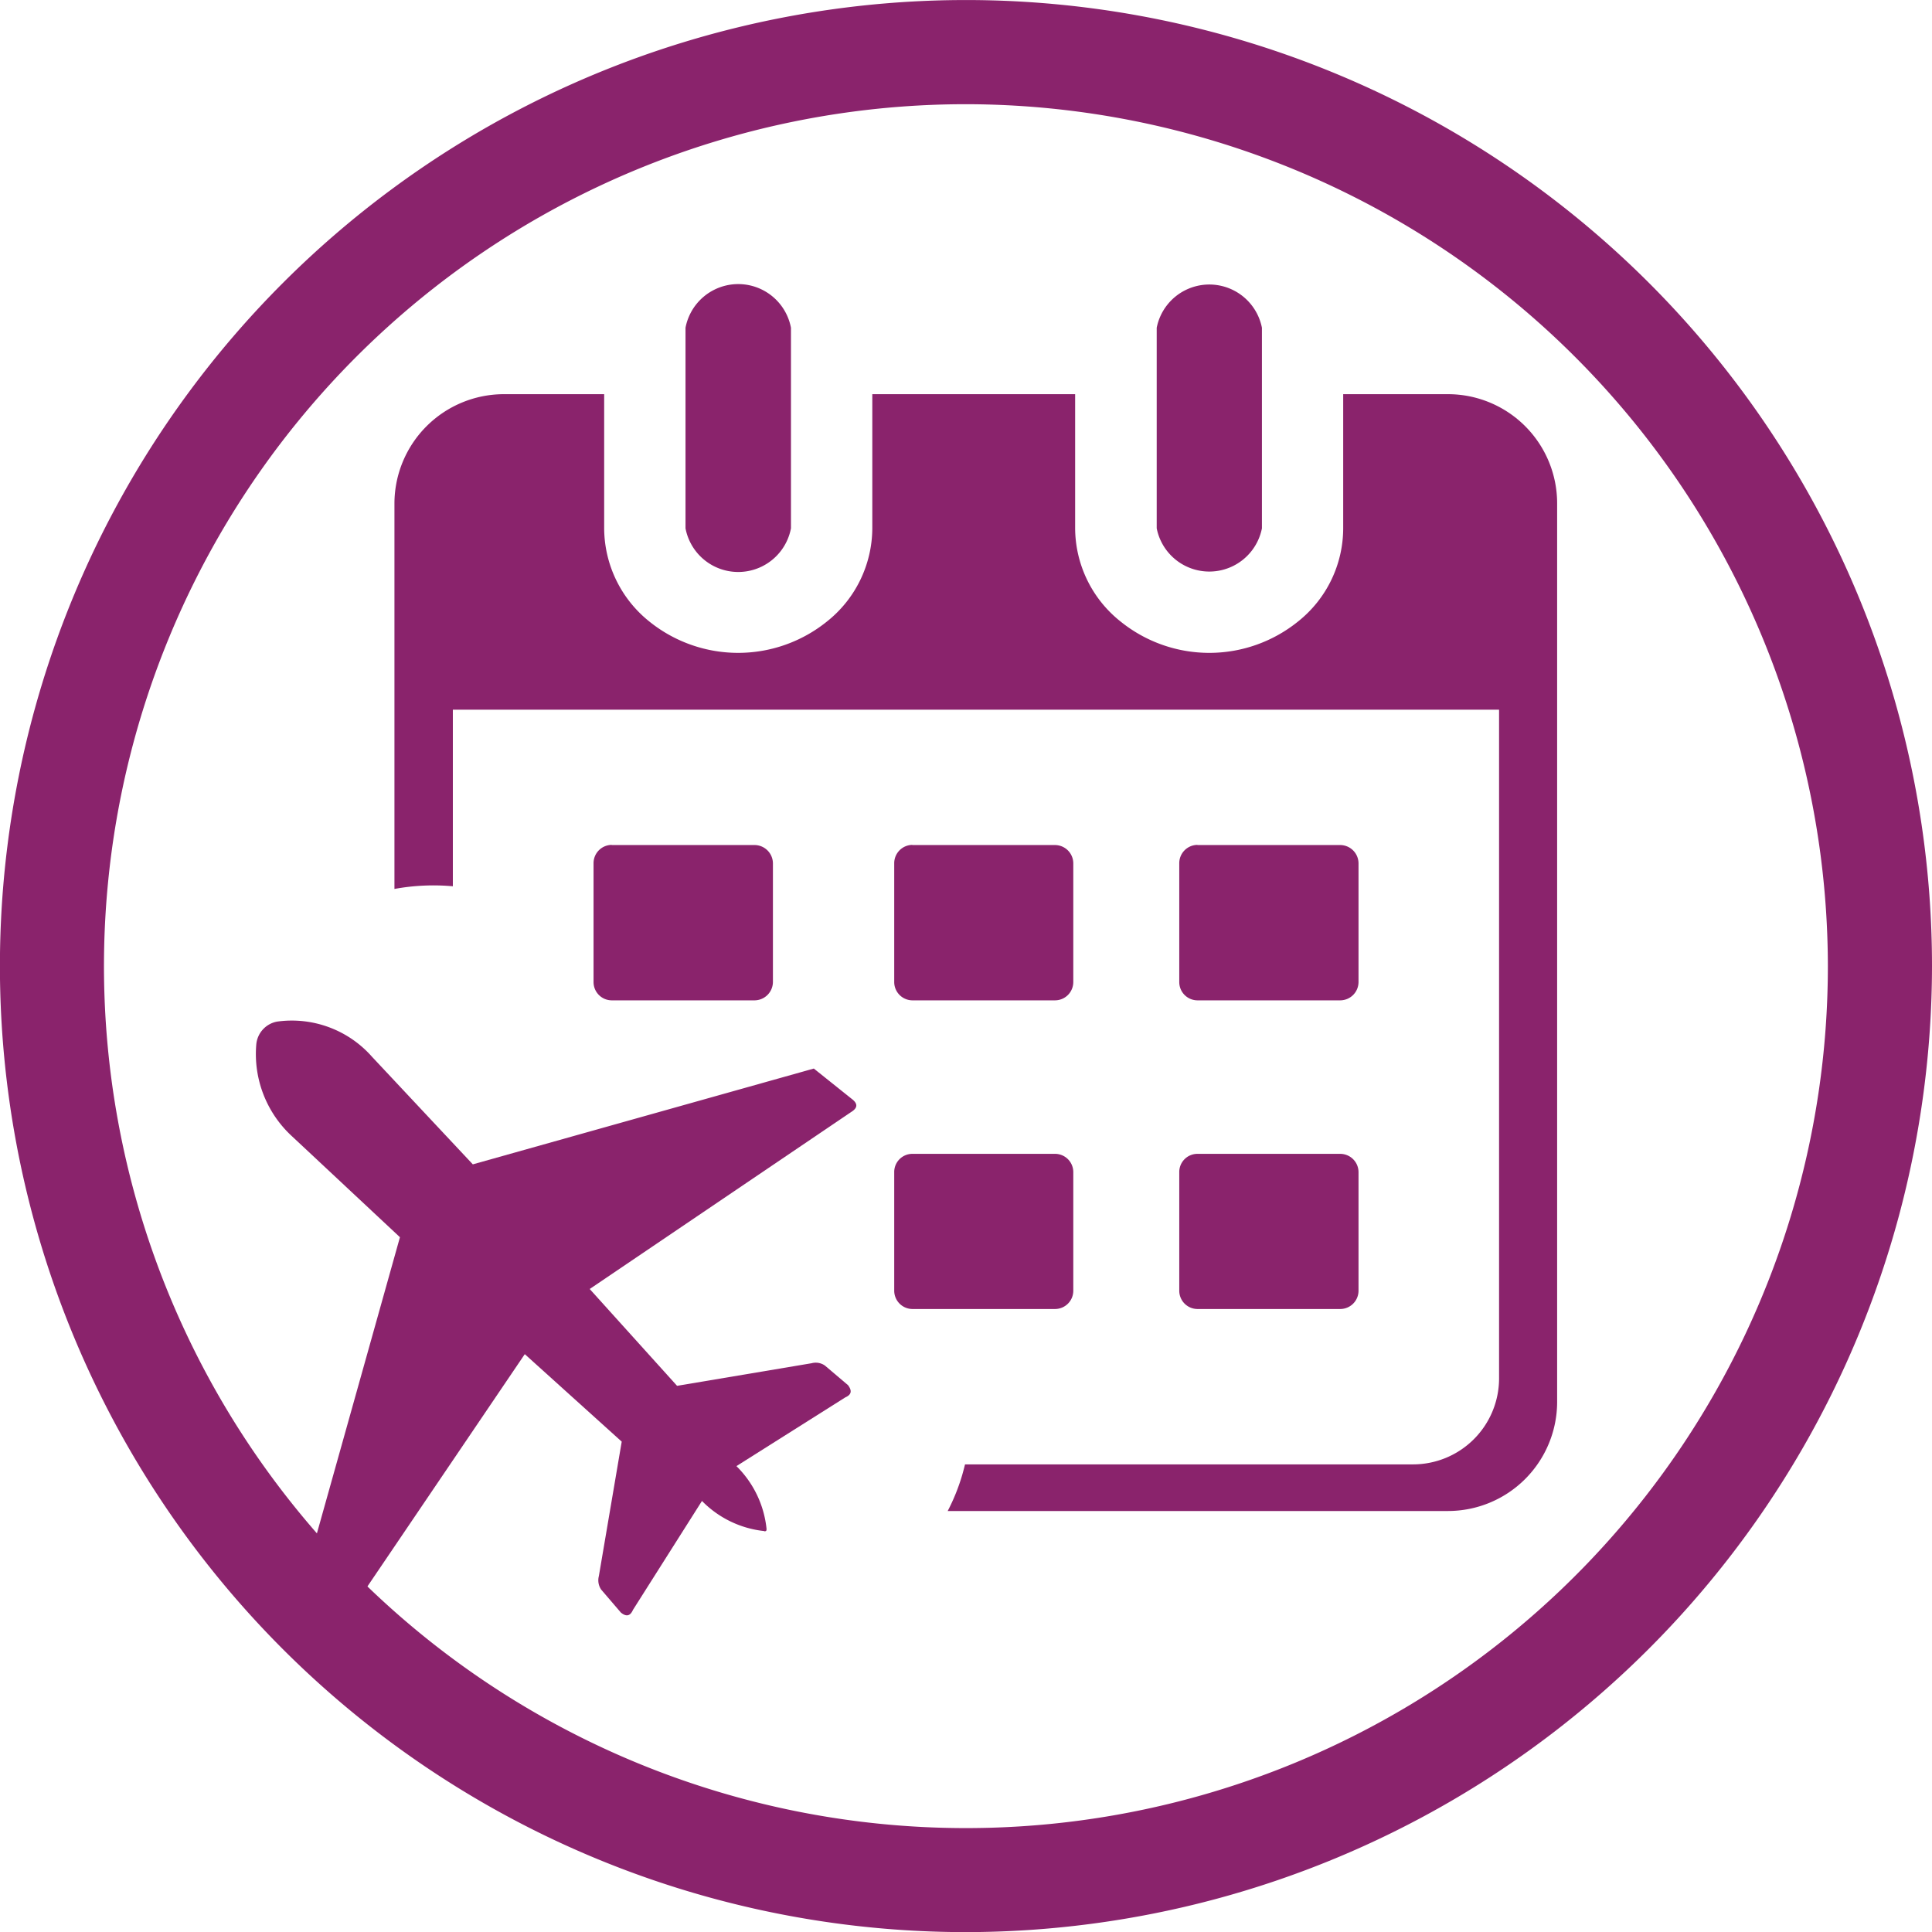 <svg xmlns="http://www.w3.org/2000/svg" width="51.302" height="51.305" viewBox="0 0 51.302 51.305">
  <g id="Group_114" data-name="Group 114" transform="translate(-1213.975 -378.971)">
    <g id="Group_109" data-name="Group 109">
      <g id="Group_108" data-name="Group 108">
        <g id="Group_107" data-name="Group 107">
          <path id="Path_61" data-name="Path 61" d="M1239.625,430.276a25.652,25.652,0,1,1,25.652-25.651A25.679,25.679,0,0,1,1239.625,430.276Zm0-48.538a22.888,22.888,0,1,0,22.887,22.887A22.914,22.914,0,0,0,1239.625,381.738Z" fill="#8a236c"/>
        </g>
      </g>
    </g>
    <g id="Layer_1">
      <g id="Group_111" data-name="Group 111">
        <g id="Group_110" data-name="Group 110">
          <path id="Path_62" data-name="Path 62" d="M1227.348,389.438h2.67V393a3.186,3.186,0,0,0,1.2,2.475,3.756,3.756,0,0,0,4.715,0,3.178,3.178,0,0,0,1.205-2.475v-3.562h5.386V393a3.179,3.179,0,0,0,1.207,2.475,3.75,3.75,0,0,0,4.711,0,3.168,3.168,0,0,0,1.2-2.475v-3.562h2.788a2.9,2.9,0,0,1,2.893,2.894V416.2a2.9,2.9,0,0,1-2.893,2.894h-13.29a5.3,5.3,0,0,0,.386-.959c.026-.092.051-.183.074-.279h11.9a2.285,2.285,0,0,0,2.281-2.277V397.816H1226v4.689a5.742,5.742,0,0,0-1.551.071V392.332a2.908,2.908,0,0,1,2.9-2.894Zm18.422,20.172h3.795a.487.487,0,0,1,.484.485v3.153a.486.486,0,0,1-.484.482h-3.795a.485.485,0,0,1-.481-.482V410.1A.482.482,0,0,1,1245.77,409.61Zm-15.553-8.2h3.8a.49.49,0,0,1,.482.484v3.156a.491.491,0,0,1-.482.484h-3.8a.485.485,0,0,1-.481-.484V401.89A.486.486,0,0,1,1230.217,401.406Zm15.553,0h3.795a.489.489,0,0,1,.484.484v3.156a.488.488,0,0,1-.484.484h-3.795a.485.485,0,0,1-.481-.484V401.89A.486.486,0,0,1,1245.77,401.406Zm-7.573,0h3.793a.488.488,0,0,1,.485.484v3.156a.486.486,0,0,1-.485.484H1238.2a.486.486,0,0,1-.48-.484V401.89A.487.487,0,0,1,1238.2,401.406Zm0,8.2h3.793a.485.485,0,0,1,.485.485v3.153a.485.485,0,0,1-.485.482H1238.2a.486.486,0,0,1-.48-.482V410.1A.482.482,0,0,1,1238.2,409.61Zm6.493-21.936a1.424,1.424,0,0,1,2.794,0V393a1.424,1.424,0,0,1-2.794,0Zm-12.512,0a1.425,1.425,0,0,1,2.8,0V393a1.425,1.425,0,0,1-2.8,0Z" fill="#8a236c"/>
        </g>
      </g>
    </g>
    <g id="Group_113" data-name="Group 113">
      <g id="Group_112" data-name="Group 112">
        <path id="Path_63" data-name="Path 63" d="M1234.272,419.627a2.713,2.713,0,0,1-1.657-.8l-1.832,2.892c-.078.18-.191.179-.322.071l-.523-.61a.439.439,0,0,1-.061-.358l.607-3.57-2.574-2.323-4.7,6.938c-.1.181-.221.194-.354.013l-.8-1,2.539-9.056-2.858-2.673a2.965,2.965,0,0,1-.957-2.442.678.678,0,0,1,.549-.61,2.836,2.836,0,0,1,2.525.934l2.676,2.856,9.055-2.544,1,.8c.182.135.162.249-.008.354l-6.943,4.7,2.32,2.571,3.572-.6a.424.424,0,0,1,.354.062l.613.52c.1.134.109.246-.072.325l-2.891,1.825a2.728,2.728,0,0,1,.8,1.669c0,.054-.014.062-.064.062Z" fill="#8a236c"/>
      </g>
    </g>
  </g>
</svg>
